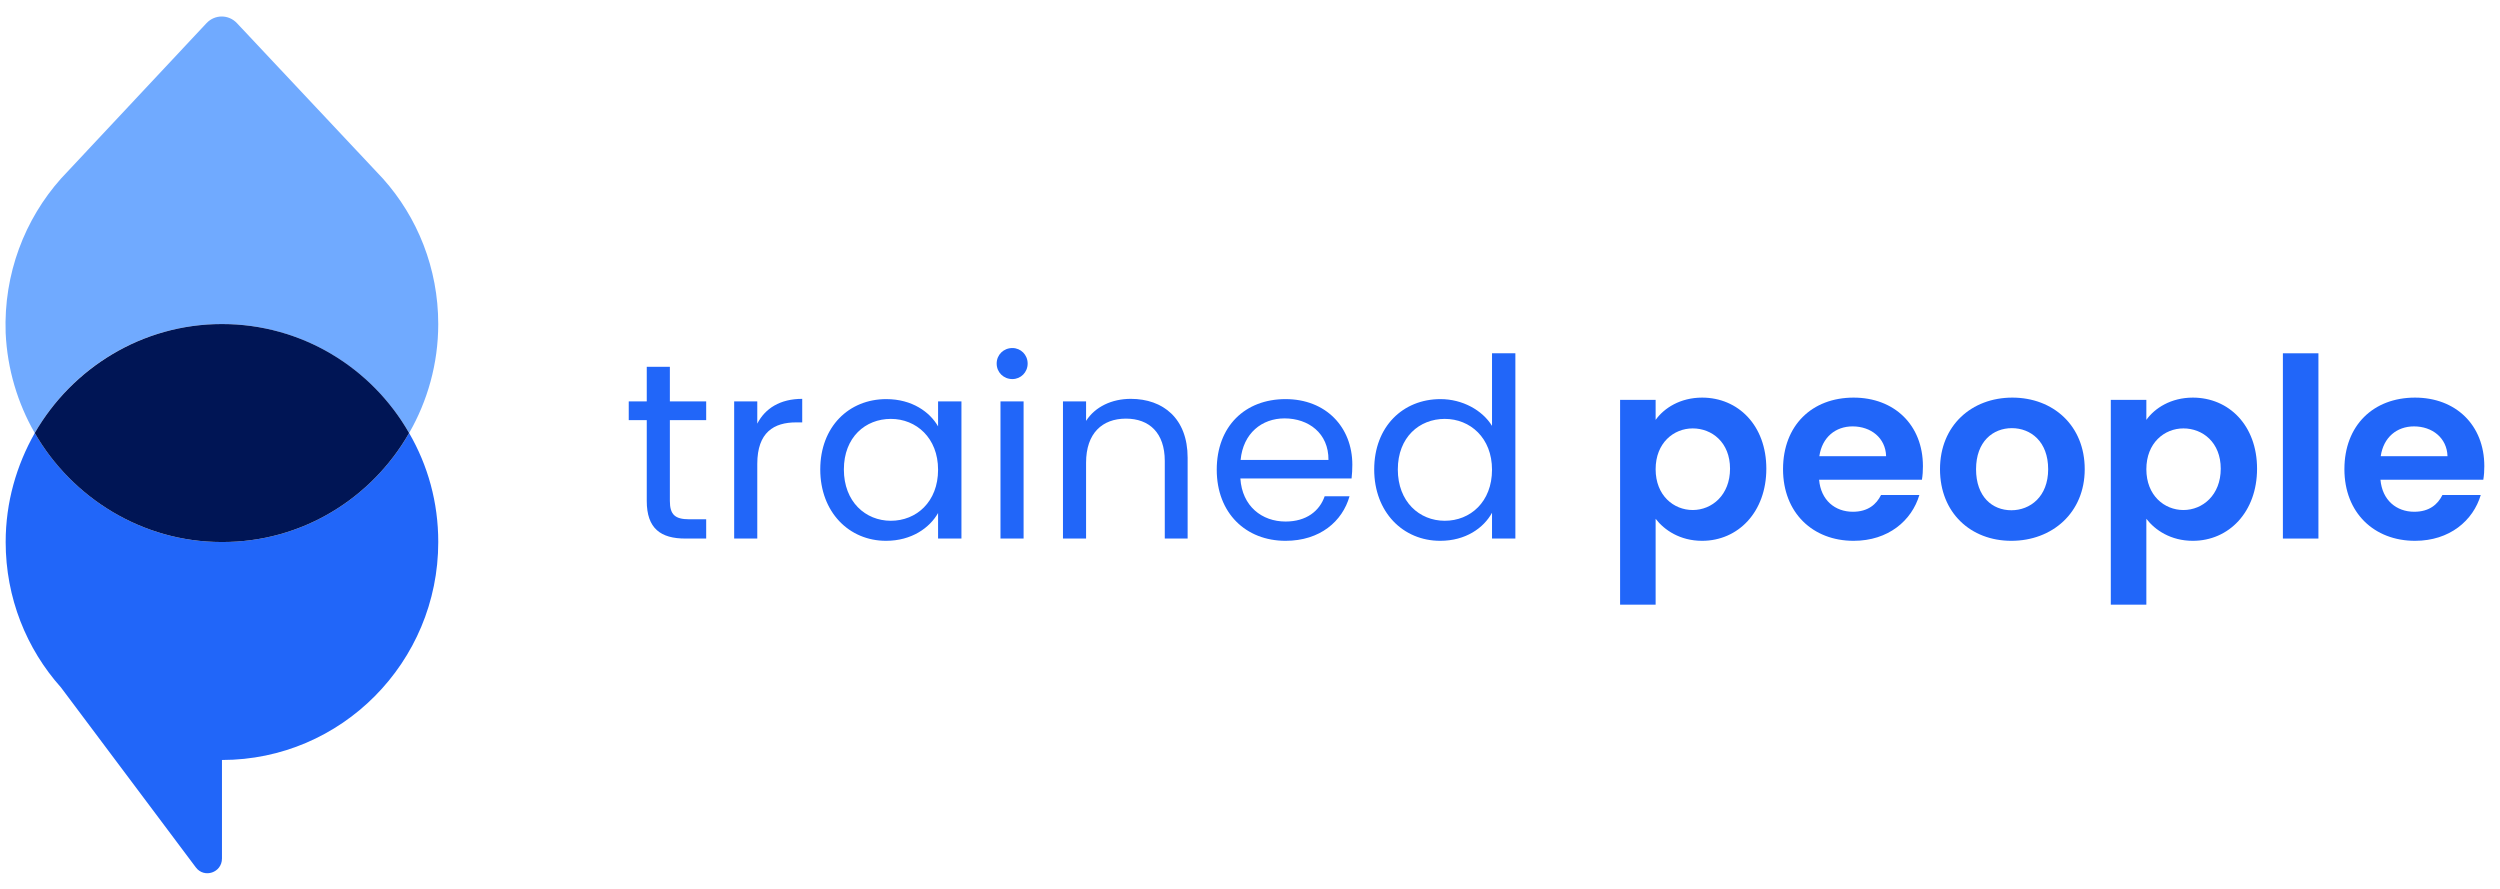 <svg width="135" height="48" viewBox="0 0 135 48" fill="none" xmlns="http://www.w3.org/2000/svg">
<g clip-path="url(#clip0_8039_5856)">
<path d="M11.963 29.269C7.696 29.269 3.9 26.893 1.878 23.384C0.89 25.127 0.306 27.119 0.306 29.269C0.306 32.28 1.429 35.041 3.293 37.123L10.571 46.834C11.02 47.445 11.986 47.128 11.986 46.358V41.039C18.432 41.039 23.666 35.765 23.666 29.269C23.666 27.119 23.104 25.127 22.093 23.384C20.072 26.915 16.298 29.292 11.963 29.269Z" fill="#2166F9"/>
<path d="M11.985 17.499C16.32 17.499 20.071 19.876 22.093 23.384C23.081 21.664 23.665 19.649 23.665 17.499C23.665 14.489 22.542 11.727 20.678 9.645L12.793 1.248C12.344 0.772 11.603 0.772 11.154 1.248L3.292 9.645C1.338 11.841 0.192 14.783 0.305 17.975C0.395 19.944 0.956 21.777 1.877 23.384C3.899 19.853 7.672 17.499 11.985 17.499Z" fill="#70AAFF"/>
<path d="M11.962 29.269C16.297 29.292 20.071 26.915 22.092 23.384C20.071 19.853 16.297 17.499 11.985 17.499C7.672 17.499 3.898 19.876 1.877 23.384C3.898 26.892 7.694 29.269 11.962 29.269Z" fill="#001555"/>
<path d="M34.925 27.054C34.925 28.541 35.679 29.082 37.009 29.082H38.134V28.041H37.215C36.447 28.041 36.173 27.784 36.173 27.054V22.687H38.134V21.674H36.173V19.808H34.925V21.674H33.952V22.687H34.925V27.054Z" fill="#2166F9"/>
<path d="M40.893 25.053C40.893 23.336 41.798 22.809 42.991 22.809H43.32V21.538C42.127 21.538 41.318 22.052 40.893 22.877V21.674H39.645V29.082H40.893V25.053Z" fill="#2166F9"/>
<path d="M44.294 25.351C44.294 27.649 45.843 29.204 47.845 29.204C49.23 29.204 50.204 28.501 50.656 27.703V29.082H51.918V21.674H50.656V23.025C50.217 22.255 49.258 21.552 47.859 21.552C45.843 21.552 44.294 23.039 44.294 25.351ZM50.656 25.364C50.656 27.108 49.477 28.122 48.106 28.122C46.735 28.122 45.569 27.095 45.569 25.351C45.569 23.607 46.735 22.62 48.106 22.62C49.477 22.62 50.656 23.647 50.656 25.364Z" fill="#2166F9"/>
<path d="M54.026 29.082H55.274V21.674H54.026V29.082ZM54.67 20.47C55.123 20.47 55.493 20.105 55.493 19.632C55.493 19.159 55.123 18.794 54.67 18.794C54.191 18.794 53.82 19.159 53.82 19.632C53.82 20.105 54.191 20.47 54.67 20.47Z" fill="#2166F9"/>
<path d="M62.898 29.082H64.132V24.715C64.132 22.593 62.803 21.538 61.061 21.538C60.047 21.538 59.142 21.957 58.648 22.728V21.674H57.4V29.082H58.648V24.986C58.648 23.39 59.526 22.606 60.801 22.606C62.062 22.606 62.898 23.377 62.898 24.891V29.082Z" fill="#2166F9"/>
<path d="M69.365 22.593C70.654 22.593 71.751 23.39 71.737 24.837H66.993C67.13 23.39 68.145 22.593 69.365 22.593ZM72.875 26.797H71.532C71.257 27.595 70.544 28.163 69.42 28.163C68.145 28.163 67.076 27.338 66.98 25.837H72.985C73.013 25.581 73.026 25.364 73.026 25.094C73.026 23.066 71.6 21.552 69.42 21.552C67.226 21.552 65.704 23.025 65.704 25.364C65.704 27.716 67.281 29.204 69.42 29.204C71.285 29.204 72.492 28.149 72.875 26.797Z" fill="#2166F9"/>
<path d="M74.207 25.351C74.207 27.649 75.756 29.204 77.772 29.204C79.143 29.204 80.117 28.514 80.569 27.689V29.082H81.83V19.078H80.569V22.998C80.048 22.147 78.965 21.552 77.786 21.552C75.756 21.552 74.207 23.039 74.207 25.351ZM80.569 25.364C80.569 27.108 79.39 28.122 78.019 28.122C76.648 28.122 75.482 27.095 75.482 25.351C75.482 23.607 76.648 22.62 78.019 22.62C79.39 22.62 80.569 23.647 80.569 25.364Z" fill="#2166F9"/>
<path d="M89.404 22.674V21.592H87.485V32.651H89.404V28.014C89.87 28.622 90.721 29.204 91.913 29.204C93.86 29.204 95.382 27.649 95.382 25.31C95.382 22.971 93.86 21.471 91.913 21.471C90.734 21.471 89.857 22.038 89.404 22.674ZM93.422 25.31C93.422 26.73 92.448 27.541 91.406 27.541C90.378 27.541 89.404 26.757 89.404 25.337C89.404 23.918 90.378 23.134 91.406 23.134C92.448 23.134 93.422 23.891 93.422 25.31Z" fill="#2166F9"/>
<path d="M100.04 23.025C101.028 23.025 101.823 23.647 101.85 24.634H98.244C98.395 23.607 99.122 23.025 100.04 23.025ZM103.646 26.73H101.576C101.329 27.23 100.877 27.635 100.054 27.635C99.094 27.635 98.326 27.014 98.231 25.905H103.784C103.825 25.662 103.838 25.418 103.838 25.175C103.838 22.944 102.289 21.471 100.095 21.471C97.847 21.471 96.284 22.971 96.284 25.337C96.284 27.689 97.888 29.204 100.095 29.204C101.974 29.204 103.235 28.108 103.646 26.73Z" fill="#2166F9"/>
<path d="M112.575 25.337C112.575 22.971 110.861 21.471 108.667 21.471C106.473 21.471 104.76 22.971 104.76 25.337C104.76 27.689 106.419 29.204 108.612 29.204C110.82 29.204 112.575 27.689 112.575 25.337ZM106.707 25.337C106.707 23.837 107.625 23.12 108.64 23.12C109.654 23.12 110.601 23.837 110.601 25.337C110.601 26.824 109.627 27.554 108.612 27.554C107.584 27.554 106.707 26.824 106.707 25.337Z" fill="#2166F9"/>
<path d="M115.903 22.674V21.592H113.983V32.651H115.903V28.014C116.369 28.622 117.219 29.204 118.412 29.204C120.359 29.204 121.881 27.649 121.881 25.31C121.881 22.971 120.359 21.471 118.412 21.471C117.233 21.471 116.355 22.038 115.903 22.674ZM119.92 25.31C119.92 26.73 118.946 27.541 117.904 27.541C116.876 27.541 115.903 26.757 115.903 25.337C115.903 23.918 116.876 23.134 117.904 23.134C118.946 23.134 119.92 23.891 119.92 25.31Z" fill="#2166F9"/>
<path d="M123.276 29.082H125.195V19.078H123.276V29.082Z" fill="#2166F9"/>
<path d="M130.355 23.025C131.342 23.025 132.137 23.647 132.165 24.634H128.559C128.71 23.607 129.436 23.025 130.355 23.025ZM133.961 26.73H131.891C131.644 27.23 131.191 27.635 130.369 27.635C129.409 27.635 128.641 27.014 128.545 25.905H134.098C134.139 25.662 134.153 25.418 134.153 25.175C134.153 22.944 132.604 21.471 130.41 21.471C128.161 21.471 126.598 22.971 126.598 25.337C126.598 27.689 128.202 29.204 130.41 29.204C132.288 29.204 133.55 28.108 133.961 26.73Z" fill="#2166F9"/>
</g>
<defs>
<clipPath id="clip0_8039_5856">
<rect width="134.361" height="46.737" fill="white" transform="translate(0.297 0.885)"/>
</clipPath>
</defs>
</svg>
